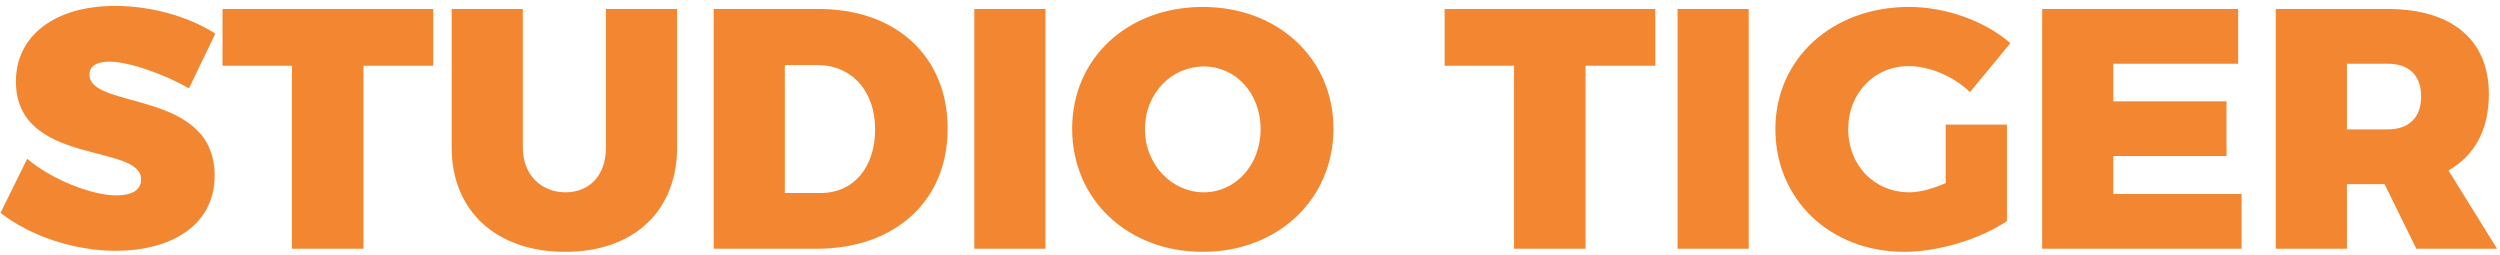 <svg xmlns="http://www.w3.org/2000/svg" width="402" height="41" viewBox="0 0 402 41">
  <path fill="#F38631" fill-rule="evenodd" d="M31.39,27.205 C27.43,24.95 21.82,22.915 18.575,22.915 C16.65,22.915 15.385,23.575 15.385,25.005 C15.385,30.67 35.515,27.315 35.515,41.23 C35.515,49.425 28.255,53.33 19.62,53.33 C13.075,53.33 5.925,51.02 1.085,47.225 L5.375,38.535 C9.335,41.89 15.77,44.42 19.73,44.42 C22.15,44.42 23.69,43.595 23.69,41.835 C23.69,36.005 3.56,39.69 3.56,26.105 C3.56,18.68 9.885,13.95 19.51,13.95 C25.395,13.95 31.445,15.71 35.625,18.405 L31.39,27.205 Z M36.78,14.445 L70.66,14.445 L70.66,23.575 L59.44,23.575 L59.44,53 L47.945,53 L47.945,23.575 L36.78,23.575 L36.78,14.445 Z M85.07,36.72 C85.07,41.175 88.095,43.925 91.945,43.925 C95.74,43.925 98.435,41.23 98.435,36.72 L98.435,14.445 L109.875,14.445 L109.875,36.72 C109.875,46.95 102.89,53.495 91.89,53.495 C80.835,53.495 73.63,46.95 73.63,36.72 L73.63,14.445 L85.07,14.445 L85.07,36.72 Z M132.645,14.445 C145.13,14.445 153.38,22.09 153.38,33.695 C153.38,45.3 144.965,53 132.26,53 L115.76,53 L115.76,14.445 L132.645,14.445 Z M132.975,44.035 C138.2,44.035 141.72,39.965 141.72,33.805 C141.72,27.59 137.925,23.465 132.425,23.465 L127.2,23.465 L127.2,44.035 L132.975,44.035 Z M157.67,14.445 L169.11,14.445 L169.11,53 L157.67,53 L157.67,14.445 Z M194.41,14.115 C206.51,14.115 215.42,22.42 215.42,33.695 C215.42,45.025 206.51,53.495 194.41,53.495 C182.31,53.495 173.4,45.08 173.4,33.695 C173.4,22.365 182.31,14.115 194.41,14.115 Z M194.575,23.685 C189.46,23.685 185.115,27.92 185.115,33.75 C185.115,39.58 189.515,43.925 194.575,43.925 C199.635,43.925 203.705,39.58 203.705,33.75 C203.705,27.92 199.635,23.685 194.575,23.685 Z M233.295,14.445 L267.175,14.445 L267.175,23.575 L255.955,23.575 L255.955,53 L244.46,53 L244.46,23.575 L233.295,23.575 L233.295,14.445 Z M270.75,14.445 L282.19,14.445 L282.19,53 L270.75,53 L270.75,14.445 Z M313.87,42.44 L313.87,33.035 L323.715,33.035 L323.715,48.545 C319.535,51.405 312.715,53.495 307.215,53.495 C295.28,53.495 286.48,45.08 286.48,33.75 C286.48,22.475 295.555,14.115 307.985,14.115 C313.87,14.115 320.195,16.37 324.265,19.945 L317.775,27.81 C315.135,25.28 311.285,23.63 307.93,23.63 C302.375,23.63 298.195,27.975 298.195,33.75 C298.195,39.635 302.43,43.925 308.04,43.925 C309.635,43.925 311.78,43.375 313.87,42.44 Z M329.38,14.445 L360.895,14.445 L360.895,23.245 L340.82,23.245 L340.82,29.295 L359.025,29.295 L359.025,38.095 L340.82,38.095 L340.82,44.2 L361.445,44.2 L361.445,53 L329.38,53 L329.38,14.445 Z M402.53,53 L389.55,53 L384.435,42.605 L378.385,42.605 L378.385,53 L366.945,53 L366.945,14.445 L384.93,14.445 C395.27,14.445 401.21,19.395 401.21,28.14 C401.21,33.86 398.9,38.04 394.72,40.405 L402.53,53 Z M378.385,23.245 L378.385,33.805 L384.93,33.805 C388.34,33.805 390.32,31.935 390.32,28.47 C390.32,25.115 388.34,23.245 384.93,23.245 L378.385,23.245 Z" transform="translate(-1 -13)"/>
</svg>
